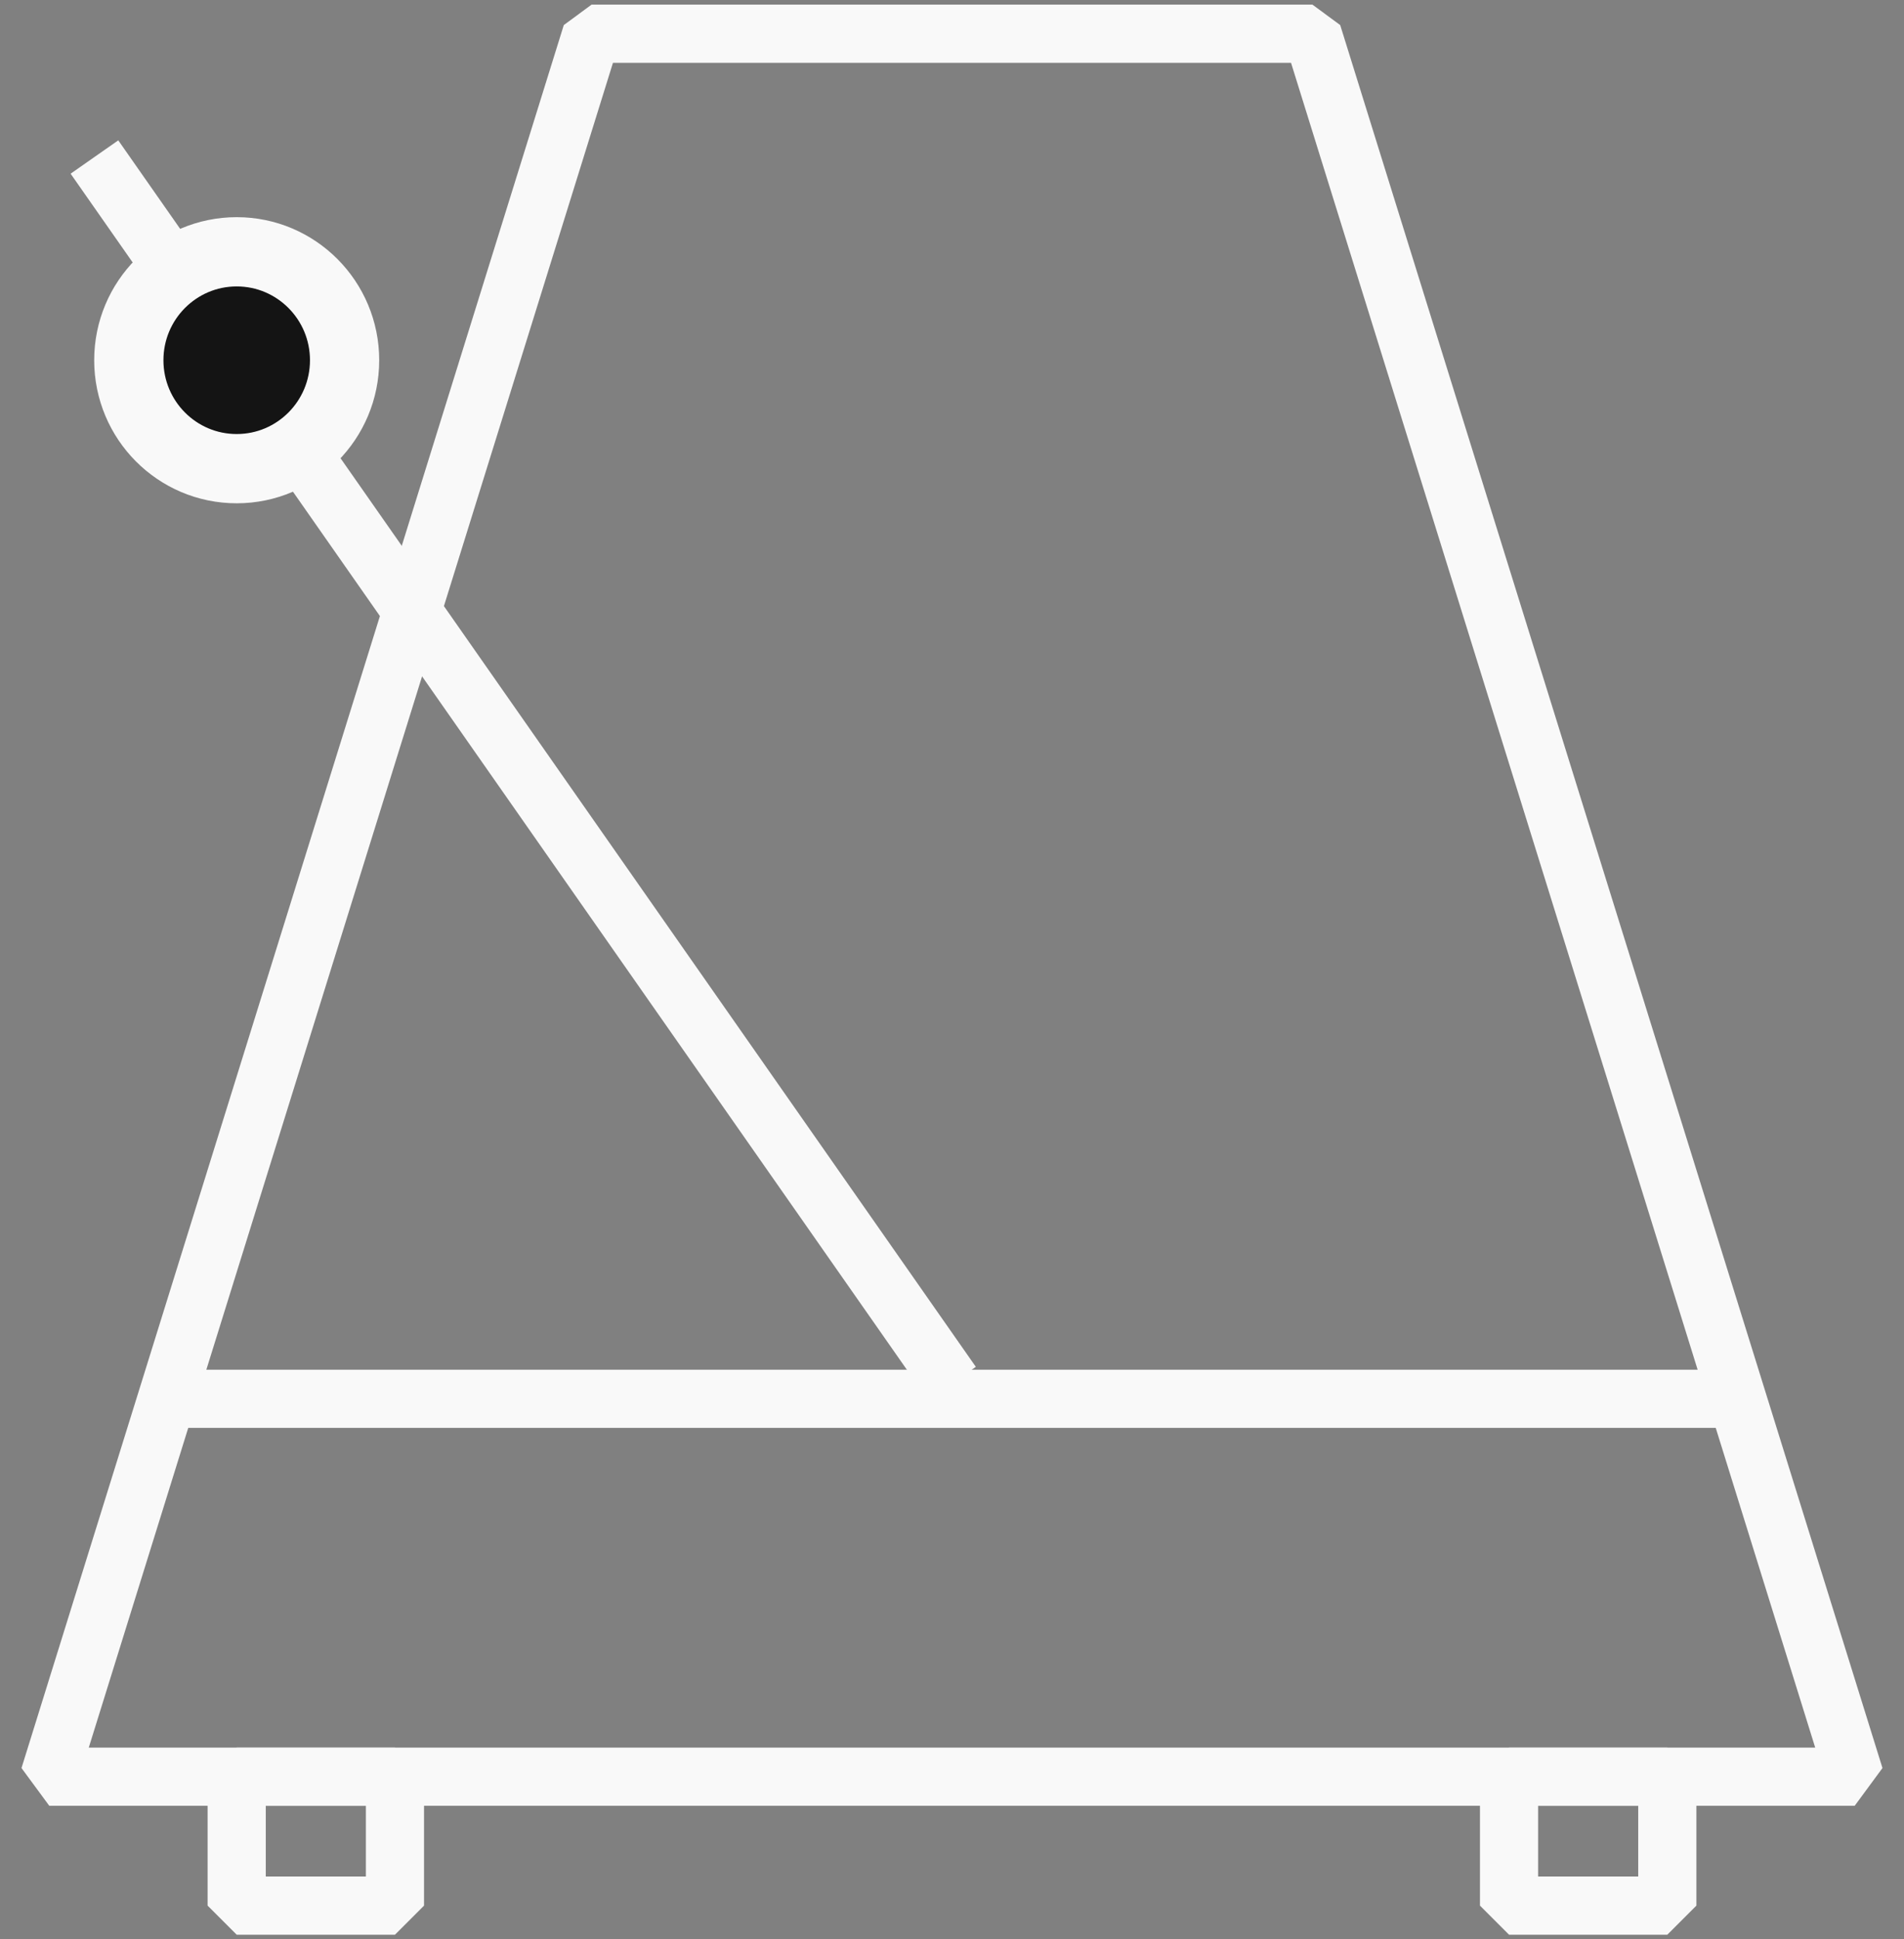 <svg width="55" height="56" viewBox="0 0 55 56" fill="none" xmlns="http://www.w3.org/2000/svg">
<rect x="0" y="0" width="55" height="56" fill="#808080" stroke="none"/>
<g clip-path="url(#clip0_650_18175)">
<path d="M53.576 51.303H1.423L17.088 0.974H37.912L53.576 51.303Z" stroke="#F9F9F9" stroke-width="1.68" stroke-linejoin="bevel"/>
<path d="M4.817 40.391H50.183" stroke="#F9F9F9" stroke-width="1.68" stroke-linejoin="bevel"/>
<path d="M27.5 39.95L2.728 4.534" stroke="#F9F9F9" stroke-width="1.68" stroke-linejoin="bevel"/>
<path d="M6.837 13.533C8.559 13.533 9.954 12.132 9.954 10.402C9.954 8.673 8.559 7.271 6.837 7.271C5.116 7.271 3.721 8.673 3.721 10.402C3.721 12.132 5.116 13.533 6.837 13.533Z" fill="#141414" stroke="#F9F9F9" stroke-width="2" stroke-miterlimit="10"/>
<path d="M11.409 51.303H6.837V55.026H11.409V51.303Z" stroke="#F9F9F9" stroke-width="1.68" stroke-linejoin="bevel"/>
<path d="M48.163 51.303H43.591V55.026H48.163V51.303Z" stroke="#F9F9F9" stroke-width="1.68" stroke-linejoin="bevel"/>
</g>
<defs>
<clipPath id="clip0_650_18175">
<rect width="54" height="56" fill="white" transform="translate(0.5 0)"/>
</clipPath>
</defs>
</svg>
